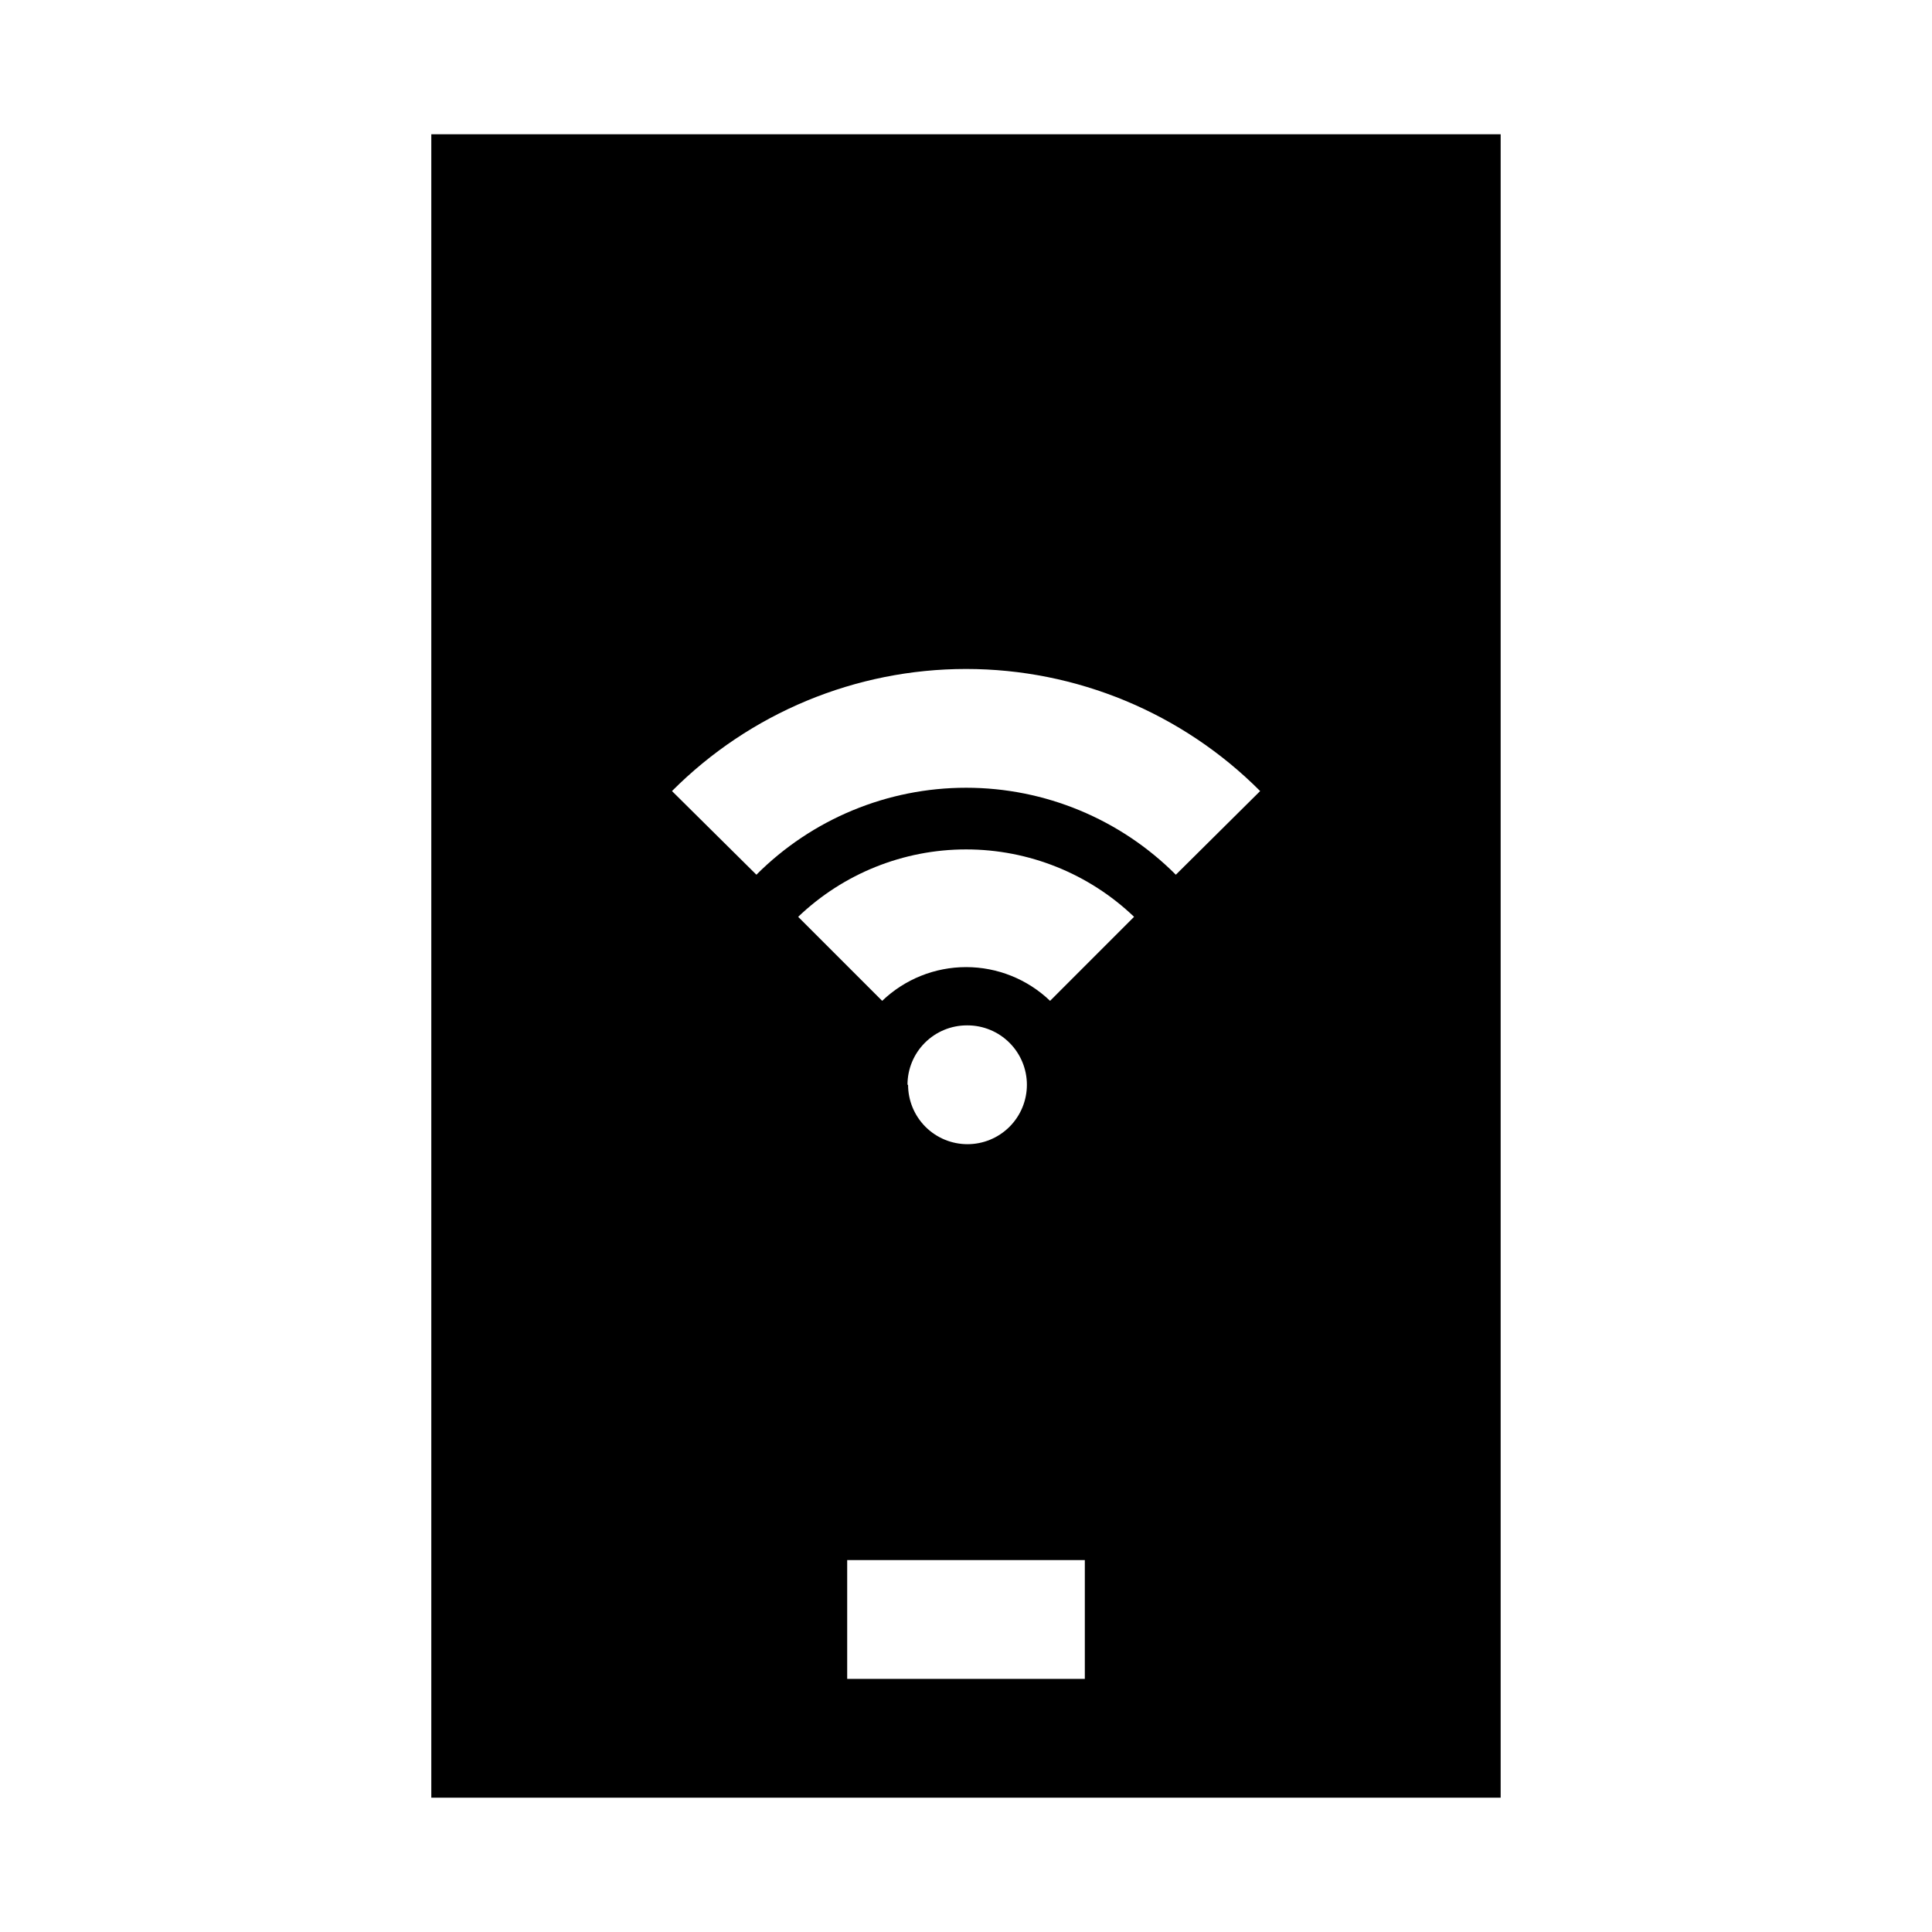 <?xml version="1.0" encoding="UTF-8"?>
<!-- Uploaded to: ICON Repo, www.svgrepo.com, Generator: ICON Repo Mixer Tools -->
<svg fill="#000000" width="800px" height="800px" version="1.1" viewBox="144 144 512 512" xmlns="http://www.w3.org/2000/svg">
 <path d="m258.3 179.58v440.83h283.39v-440.83zm173.19 409.34h-62.977v-31.488h62.977zm-46.996-157.44c0-4.176 1.656-8.184 4.609-11.133 2.953-2.953 6.957-4.613 11.133-4.613h0.156c4.176 0 8.18 1.66 11.133 4.613 2.953 2.949 4.613 6.957 4.613 11.133s-1.66 8.18-4.613 11.133c-2.953 2.949-6.957 4.609-11.133 4.609s-8.18-1.66-11.133-4.609c-2.949-2.953-4.609-6.957-4.609-11.133zm37.785-22.246c-5.988-5.738-13.957-8.941-22.246-8.941-8.293 0-16.262 3.203-22.246 8.941l-22.262-22.262v-0.004c11.98-11.465 27.922-17.863 44.508-17.863 16.582 0 32.527 6.398 44.508 17.863zm33.332-33.426h-0.004c-14.73-14.758-34.727-23.047-55.574-23.047-20.852 0-40.848 8.289-55.578 23.047l-22.371-22.168c20.645-20.715 48.688-32.355 77.934-32.355 29.242 0 57.285 11.641 77.934 32.355z"/>
</svg>
